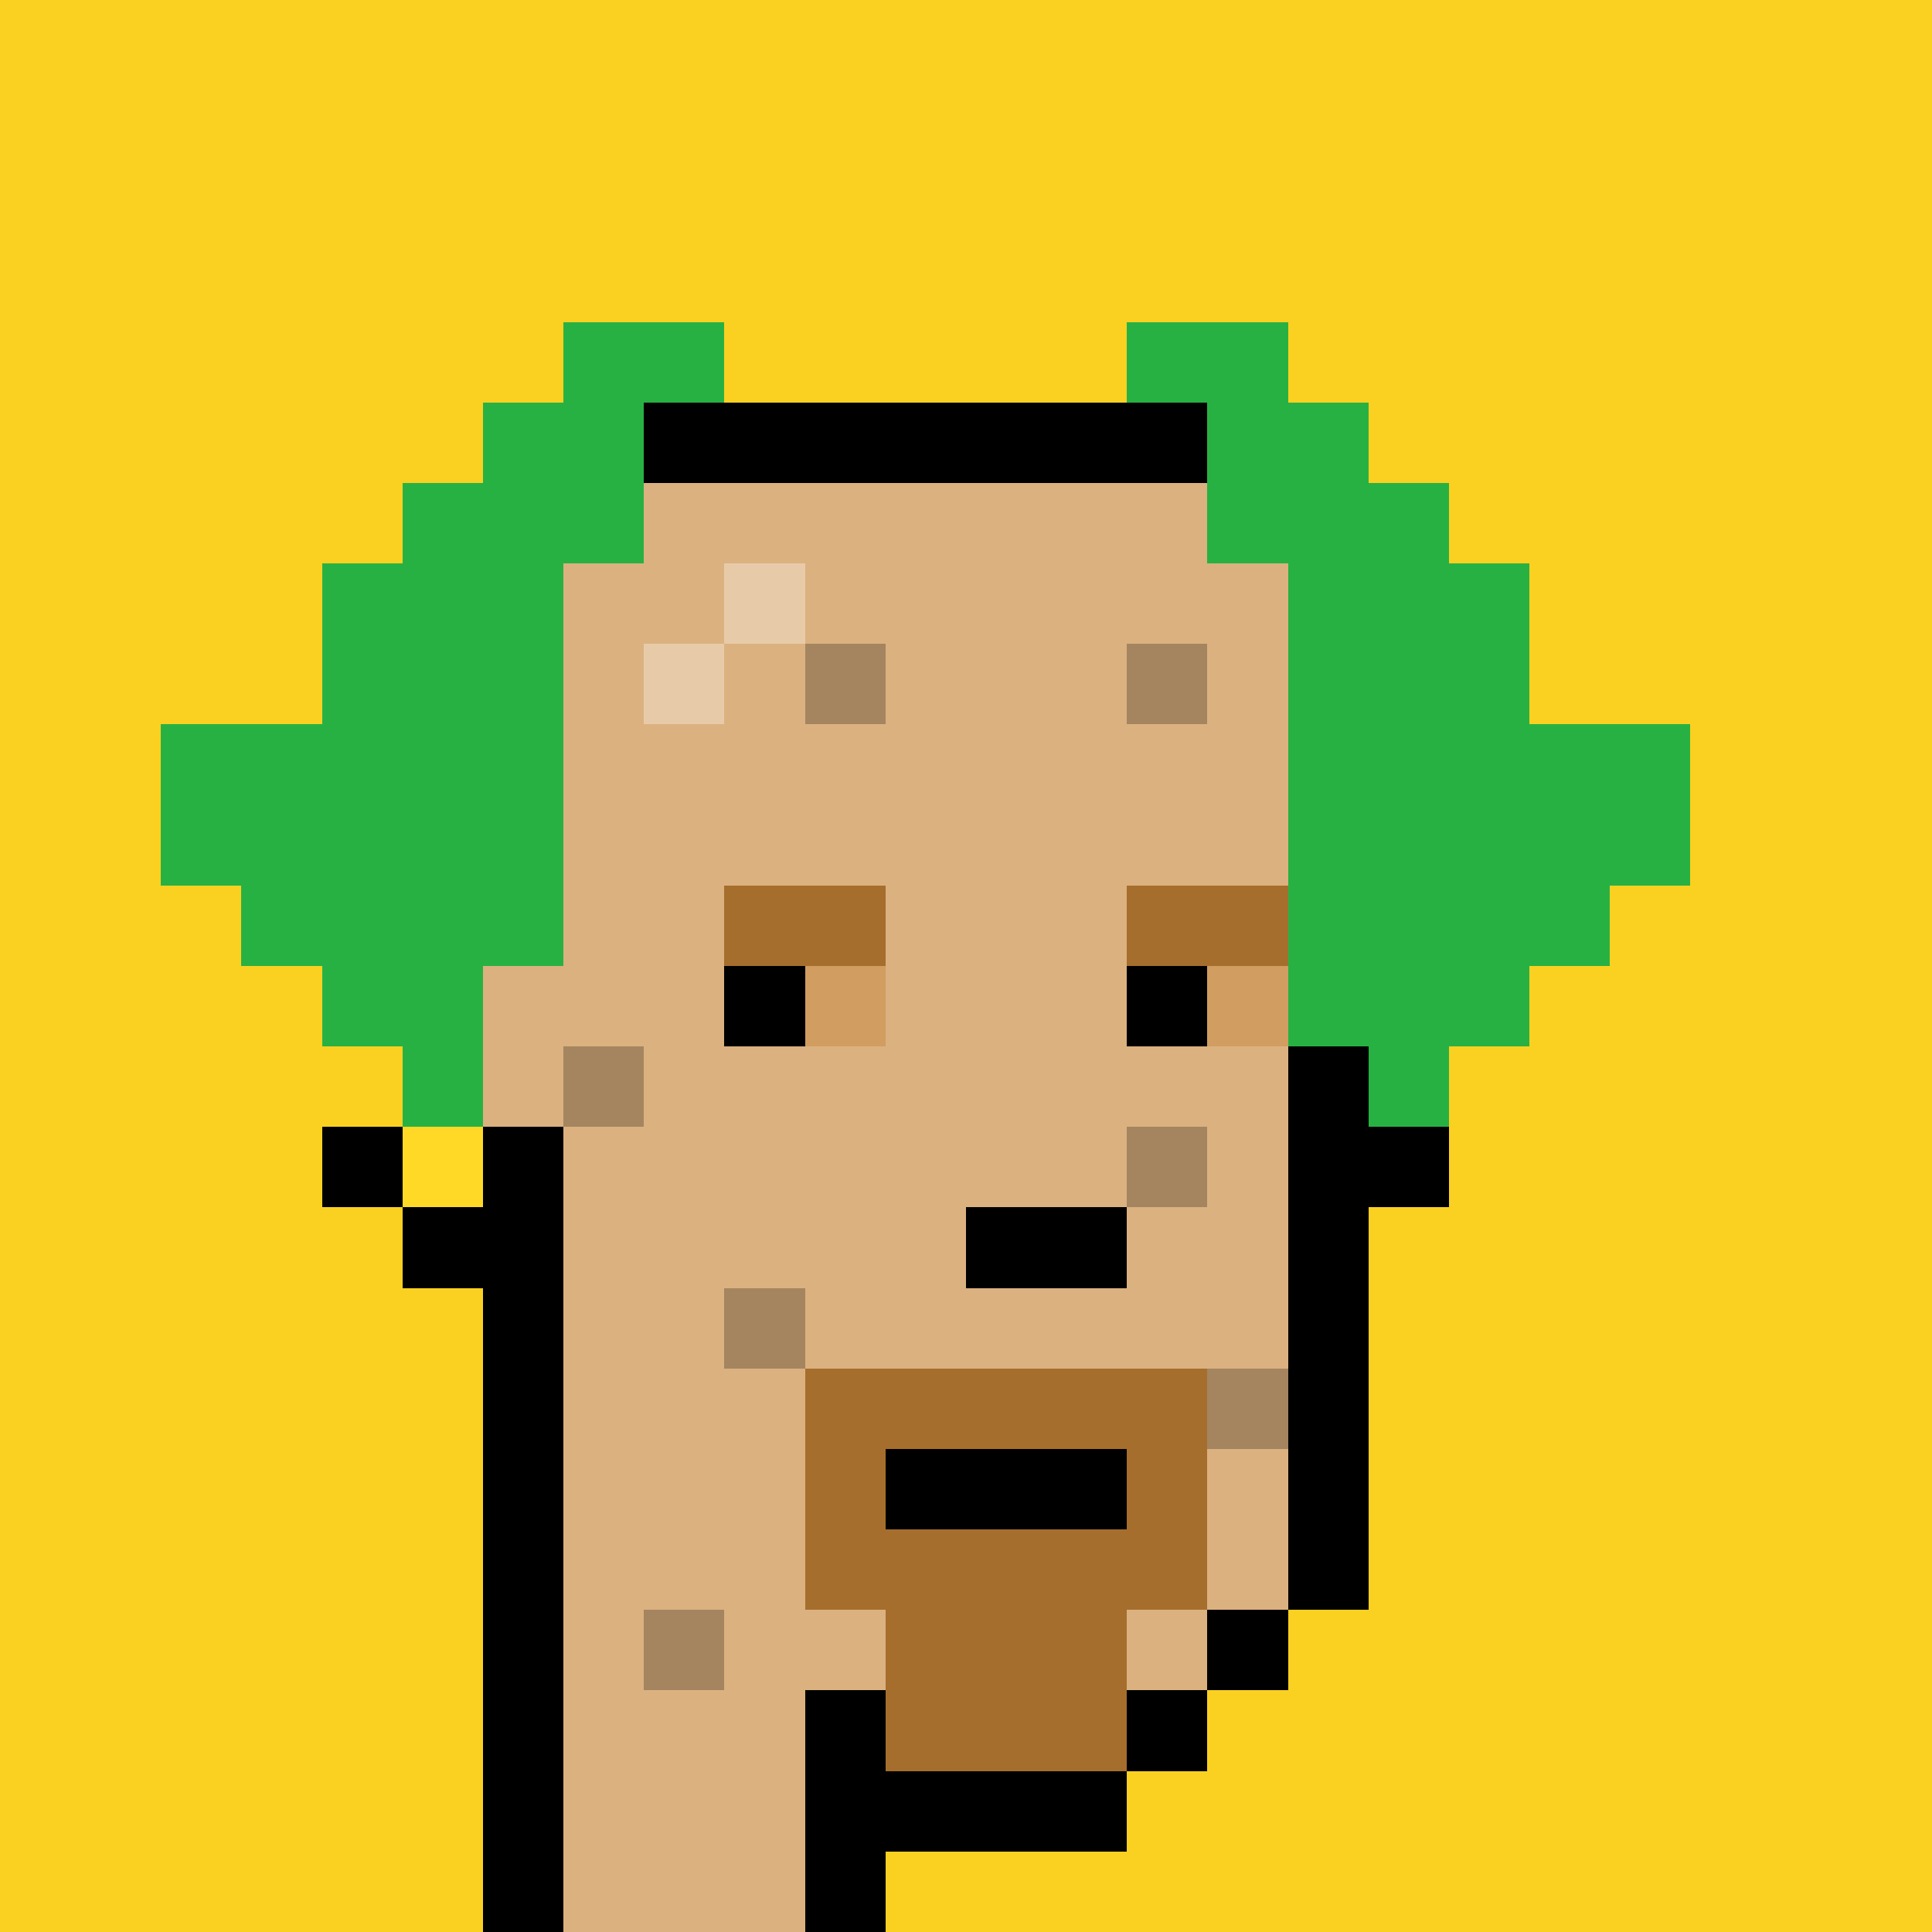 <svg id="crisp" xmlns="http://www.w3.org/2000/svg" preserveAspectRatio="xMidYMax meet" viewBox="0 0 360 360"><rect x="0" y="0" class="backdrop" fill="#FAD121"/><rect x="105" y="60" fill="#28B143"/><rect x="120" y="60" fill="#28B143"/><rect x="210" y="60" fill="#28B143"/><rect x="225" y="60" fill="#28B143"/><rect x="90" y="75" fill="#28B143"/><rect x="105" y="75" fill="#28B143"/><rect x="120" y="75" fill="#000000"/><rect x="135" y="75" fill="#000000"/><rect x="150" y="75" fill="#000000"/><rect x="165" y="75" fill="#000000"/><rect x="180" y="75" fill="#000000"/><rect x="195" y="75" fill="#000000"/><rect x="210" y="75" fill="#000000"/><rect x="225" y="75" fill="#28B143"/><rect x="240" y="75" fill="#28B143"/><rect x="75" y="90" fill="#28B143"/><rect x="90" y="90" fill="#28B143"/><rect x="105" y="90" fill="#28B143"/><rect x="120" y="90" fill="#DBB180"/><rect x="135" y="90" fill="#DBB180"/><rect x="150" y="90" fill="#DBB180"/><rect x="165" y="90" fill="#DBB180"/><rect x="180" y="90" fill="#DBB180"/><rect x="195" y="90" fill="#DBB180"/><rect x="210" y="90" fill="#DBB180"/><rect x="225" y="90" fill="#28B143"/><rect x="240" y="90" fill="#28B143"/><rect x="255" y="90" fill="#28B143"/><rect x="60" y="105" fill="#28B143"/><rect x="75" y="105" fill="#28B143"/><rect x="90" y="105" fill="#28B143"/><rect x="105" y="105" fill="#DBB180"/><rect x="120" y="105" fill="#DBB180"/><rect x="135" y="105" fill="#E7CBA9"/><rect x="150" y="105" fill="#DBB180"/><rect x="165" y="105" fill="#DBB180"/><rect x="180" y="105" fill="#DBB180"/><rect x="195" y="105" fill="#DBB180"/><rect x="210" y="105" fill="#DBB180"/><rect x="225" y="105" fill="#DBB180"/><rect x="240" y="105" fill="#28B143"/><rect x="255" y="105" fill="#28B143"/><rect x="270" y="105" fill="#28B143"/><rect x="60" y="120" fill="#28B143"/><rect x="75" y="120" fill="#28B143"/><rect x="90" y="120" fill="#28B143"/><rect x="105" y="120" fill="#DBB180"/><rect x="120" y="120" fill="#E7CBA9"/><rect x="135" y="120" fill="#DBB180"/><rect x="150" y="120" fill="#A48560"/><rect x="165" y="120" fill="#DBB180"/><rect x="180" y="120" fill="#DBB180"/><rect x="195" y="120" fill="#DBB180"/><rect x="210" y="120" fill="#A48560"/><rect x="225" y="120" fill="#DBB180"/><rect x="240" y="120" fill="#28B143"/><rect x="255" y="120" fill="#28B143"/><rect x="270" y="120" fill="#28B143"/><rect x="30" y="135" fill="#28B143"/><rect x="45" y="135" fill="#28B143"/><rect x="60" y="135" fill="#28B143"/><rect x="75" y="135" fill="#28B143"/><rect x="90" y="135" fill="#28B143"/><rect x="105" y="135" fill="#DBB180"/><rect x="120" y="135" fill="#DBB180"/><rect x="135" y="135" fill="#DBB180"/><rect x="150" y="135" fill="#DBB180"/><rect x="165" y="135" fill="#DBB180"/><rect x="180" y="135" fill="#DBB180"/><rect x="195" y="135" fill="#DBB180"/><rect x="210" y="135" fill="#DBB180"/><rect x="225" y="135" fill="#DBB180"/><rect x="240" y="135" fill="#28B143"/><rect x="255" y="135" fill="#28B143"/><rect x="270" y="135" fill="#28B143"/><rect x="285" y="135" fill="#28B143"/><rect x="300" y="135" fill="#28B143"/><rect x="30" y="150" fill="#28B143"/><rect x="45" y="150" fill="#28B143"/><rect x="60" y="150" fill="#28B143"/><rect x="75" y="150" fill="#28B143"/><rect x="90" y="150" fill="#28B143"/><rect x="105" y="150" fill="#DBB180"/><rect x="120" y="150" fill="#DBB180"/><rect x="135" y="150" fill="#DBB180"/><rect x="150" y="150" fill="#DBB180"/><rect x="165" y="150" fill="#DBB180"/><rect x="180" y="150" fill="#DBB180"/><rect x="195" y="150" fill="#DBB180"/><rect x="210" y="150" fill="#DBB180"/><rect x="225" y="150" fill="#DBB180"/><rect x="240" y="150" fill="#28B143"/><rect x="255" y="150" fill="#28B143"/><rect x="270" y="150" fill="#28B143"/><rect x="285" y="150" fill="#28B143"/><rect x="300" y="150" fill="#28B143"/><rect x="45" y="165" fill="#28B143"/><rect x="60" y="165" fill="#28B143"/><rect x="75" y="165" fill="#28B143"/><rect x="90" y="165" fill="#28B143"/><rect x="105" y="165" fill="#DBB180"/><rect x="120" y="165" fill="#DBB180"/><rect x="135" y="165" fill="#A66E2C"/><rect x="150" y="165" fill="#A66E2C"/><rect x="165" y="165" fill="#DBB180"/><rect x="180" y="165" fill="#DBB180"/><rect x="195" y="165" fill="#DBB180"/><rect x="210" y="165" fill="#A66E2C"/><rect x="225" y="165" fill="#A66E2C"/><rect x="240" y="165" fill="#28B143"/><rect x="255" y="165" fill="#28B143"/><rect x="270" y="165" fill="#28B143"/><rect x="285" y="165" fill="#28B143"/><rect x="60" y="180" fill="#28B143"/><rect x="75" y="180" fill="#28B143"/><rect x="90" y="180" fill="#DBB180"/><rect x="105" y="180" fill="#DBB180"/><rect x="120" y="180" fill="#DBB180"/><rect x="135" y="180" fill="#000000"/><rect x="150" y="180" fill="#D29D60"/><rect x="165" y="180" fill="#DBB180"/><rect x="180" y="180" fill="#DBB180"/><rect x="195" y="180" fill="#DBB180"/><rect x="210" y="180" fill="#000000"/><rect x="225" y="180" fill="#D29D60"/><rect x="240" y="180" fill="#28B143"/><rect x="255" y="180" fill="#28B143"/><rect x="270" y="180" fill="#28B143"/><rect x="75" y="195" fill="#28B143"/><rect x="90" y="195" fill="#DBB180"/><rect x="105" y="195" fill="#A48560"/><rect x="120" y="195" fill="#DBB180"/><rect x="135" y="195" fill="#DBB180"/><rect x="150" y="195" fill="#DBB180"/><rect x="165" y="195" fill="#DBB180"/><rect x="180" y="195" fill="#DBB180"/><rect x="195" y="195" fill="#DBB180"/><rect x="210" y="195" fill="#DBB180"/><rect x="225" y="195" fill="#DBB180"/><rect x="240" y="195" fill="#000000"/><rect x="255" y="195" fill="#28B143"/><rect x="60" y="210" fill="#000000"/><rect x="75" y="210" fill="#FFD926"/><rect x="90" y="210" fill="#000000"/><rect x="105" y="210" fill="#DBB180"/><rect x="120" y="210" fill="#DBB180"/><rect x="135" y="210" fill="#DBB180"/><rect x="150" y="210" fill="#DBB180"/><rect x="165" y="210" fill="#DBB180"/><rect x="180" y="210" fill="#DBB180"/><rect x="195" y="210" fill="#DBB180"/><rect x="210" y="210" fill="#A48560"/><rect x="225" y="210" fill="#DBB180"/><rect x="240" y="210" fill="#000000"/><rect x="255" y="210" fill="#000000"/><rect x="75" y="225" fill="#000000"/><rect x="90" y="225" fill="#000000"/><rect x="105" y="225" fill="#DBB180"/><rect x="120" y="225" fill="#DBB180"/><rect x="135" y="225" fill="#DBB180"/><rect x="150" y="225" fill="#DBB180"/><rect x="165" y="225" fill="#DBB180"/><rect x="180" y="225" fill="#000000"/><rect x="195" y="225" fill="#000000"/><rect x="210" y="225" fill="#DBB180"/><rect x="225" y="225" fill="#DBB180"/><rect x="240" y="225" fill="#000000"/><rect x="90" y="240" fill="#000000"/><rect x="105" y="240" fill="#DBB180"/><rect x="120" y="240" fill="#DBB180"/><rect x="135" y="240" fill="#A48560"/><rect x="150" y="240" fill="#DBB180"/><rect x="165" y="240" fill="#DBB180"/><rect x="180" y="240" fill="#DBB180"/><rect x="195" y="240" fill="#DBB180"/><rect x="210" y="240" fill="#DBB180"/><rect x="225" y="240" fill="#DBB180"/><rect x="240" y="240" fill="#000000"/><rect x="90" y="255" fill="#000000"/><rect x="105" y="255" fill="#DBB180"/><rect x="120" y="255" fill="#DBB180"/><rect x="135" y="255" fill="#DBB180"/><rect x="150" y="255" fill="#A66E2C"/><rect x="165" y="255" fill="#A66E2C"/><rect x="180" y="255" fill="#A66E2C"/><rect x="195" y="255" fill="#A66E2C"/><rect x="210" y="255" fill="#A66E2C"/><rect x="225" y="255" fill="#A48560"/><rect x="240" y="255" fill="#000000"/><rect x="90" y="270" fill="#000000"/><rect x="105" y="270" fill="#DBB180"/><rect x="120" y="270" fill="#DBB180"/><rect x="135" y="270" fill="#DBB180"/><rect x="150" y="270" fill="#A66E2C"/><rect x="165" y="270" fill="#000000"/><rect x="180" y="270" fill="#000000"/><rect x="195" y="270" fill="#000000"/><rect x="210" y="270" fill="#A66E2C"/><rect x="225" y="270" fill="#DBB180"/><rect x="240" y="270" fill="#000000"/><rect x="90" y="285" fill="#000000"/><rect x="105" y="285" fill="#DBB180"/><rect x="120" y="285" fill="#DBB180"/><rect x="135" y="285" fill="#DBB180"/><rect x="150" y="285" fill="#A66E2C"/><rect x="165" y="285" fill="#A66E2C"/><rect x="180" y="285" fill="#A66E2C"/><rect x="195" y="285" fill="#A66E2C"/><rect x="210" y="285" fill="#A66E2C"/><rect x="225" y="285" fill="#DBB180"/><rect x="240" y="285" fill="#000000"/><rect x="90" y="300" fill="#000000"/><rect x="105" y="300" fill="#DBB180"/><rect x="120" y="300" fill="#A48560"/><rect x="135" y="300" fill="#DBB180"/><rect x="150" y="300" fill="#DBB180"/><rect x="165" y="300" fill="#A66E2C"/><rect x="180" y="300" fill="#A66E2C"/><rect x="195" y="300" fill="#A66E2C"/><rect x="210" y="300" fill="#DBB180"/><rect x="225" y="300" fill="#000000"/><rect x="90" y="315" fill="#000000"/><rect x="105" y="315" fill="#DBB180"/><rect x="120" y="315" fill="#DBB180"/><rect x="135" y="315" fill="#DBB180"/><rect x="150" y="315" fill="#000000"/><rect x="165" y="315" fill="#A66E2C"/><rect x="180" y="315" fill="#A66E2C"/><rect x="195" y="315" fill="#A66E2C"/><rect x="210" y="315" fill="#000000"/><rect x="90" y="330" fill="#000000"/><rect x="105" y="330" fill="#DBB180"/><rect x="120" y="330" fill="#DBB180"/><rect x="135" y="330" fill="#DBB180"/><rect x="150" y="330" fill="#000000"/><rect x="165" y="330" fill="#000000"/><rect x="180" y="330" fill="#000000"/><rect x="195" y="330" fill="#000000"/><rect x="90" y="345" fill="#000000"/><rect x="105" y="345" fill="#DBB180"/><rect x="120" y="345" fill="#DBB180"/><rect x="135" y="345" fill="#DBB180"/><rect x="150" y="345" fill="#000000"/><style>rect{width:15px;height:15px;} #crisp{shape-rendering: crispEdges;} .backdrop{width:360px;height:360px;}</style></svg>